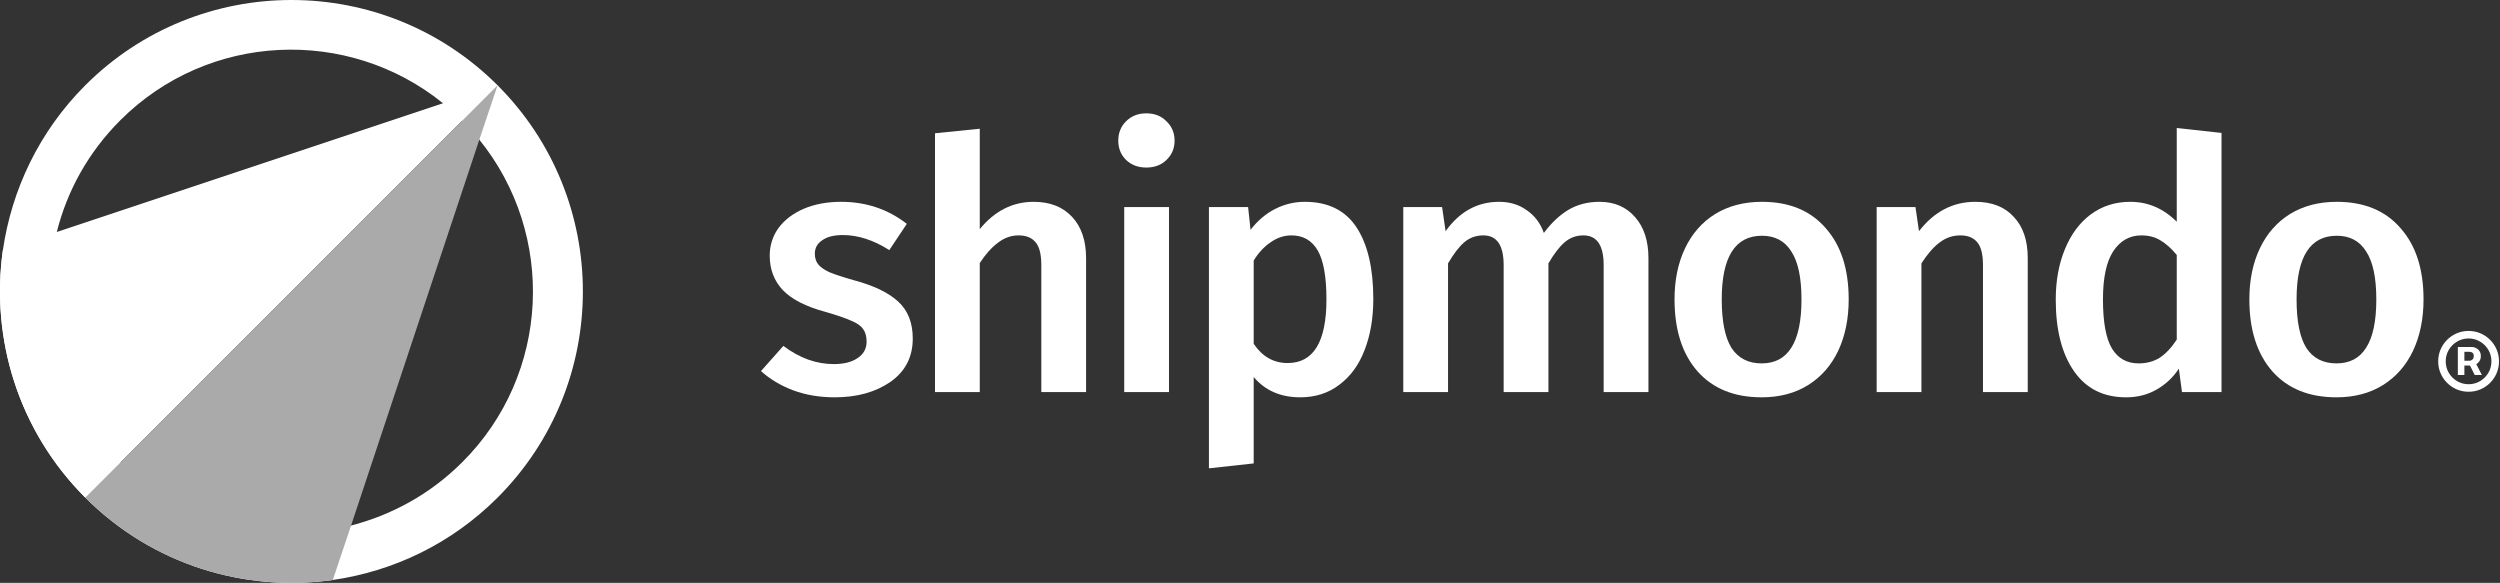 <svg width="2196" height="512" viewBox="0 0 2196 512" fill="none" xmlns="http://www.w3.org/2000/svg">
<rect x="0" y="0" width="2196" height="512" fill="#333333" stroke="none"/>
<g clip-path="url(#clip0_6207_158)">
<path d="M437.071 74.929C337.165 -24.976 174.819 -24.976 74.913 74.929C34.247 115.596 10.231 166.829 2.546 219.664C-8.341 296.835 15.674 377.848 74.913 437.087C134.152 496.325 215.165 520.341 292.336 509.454C345.491 501.769 396.404 477.753 437.071 437.087C536.976 337.181 536.976 174.835 437.071 74.929ZM406.01 406.026C377.832 434.205 343.89 452.457 308.026 461.743C237.9 479.354 160.409 460.782 105.653 406.026C50.898 351.27 32.325 273.78 49.937 203.654C58.903 167.79 77.475 133.848 105.653 105.669C183.144 28.178 305.785 23.375 389.039 90.619C394.803 95.423 400.567 100.226 405.69 105.669C411.134 111.113 415.937 116.556 420.74 122.32C488.624 205.895 483.501 328.856 406.01 406.026Z" fill="white"/>
<path d="M437.071 74.929L105.974 406.026L74.913 437.087C15.674 377.848 -8.341 296.835 2.546 219.664L50.257 203.654L389.359 90.62L437.071 74.929Z" fill="white"/>
<path d="M437.071 74.93L421.06 122.641L308.346 461.743L292.336 509.455C215.165 520.342 134.152 496.326 74.913 437.087L105.973 406.027L437.071 74.93Z" fill="#AAAAAA"/>
<path d="M738.793 177.277C760.707 177.277 779.958 183.728 796.547 196.631L781.187 219.671C767.26 210.864 753.641 206.461 740.329 206.461C732.547 206.461 726.505 207.997 722.204 211.069C717.904 213.936 715.753 217.828 715.753 222.743C715.753 226.429 716.675 229.501 718.518 231.959C720.361 234.416 723.638 236.772 728.348 239.024C733.264 241.072 740.432 243.428 749.852 246.09C767.465 250.8 780.47 257.047 788.867 264.829C797.468 272.612 801.769 283.466 801.769 297.392C801.769 313.572 795.216 326.269 782.108 335.485C769.001 344.496 752.72 349.002 733.264 349.002C719.952 349.002 707.766 346.954 696.707 342.858C685.852 338.762 676.432 333.13 668.444 325.962L688.105 303.844C702.236 314.493 716.982 319.818 732.342 319.818C741.148 319.818 748.112 318.077 753.232 314.596C758.556 311.114 761.219 306.301 761.219 300.157C761.219 295.447 760.195 291.76 758.147 289.098C756.304 286.231 752.822 283.773 747.702 281.725C742.787 279.472 735.004 276.81 724.355 273.738C707.766 269.232 695.58 262.986 687.798 254.999C680.016 246.807 676.124 236.669 676.124 224.586C676.124 215.575 678.684 207.485 683.804 200.317C689.129 193.149 696.502 187.517 705.923 183.421C715.548 179.325 726.505 177.277 738.793 177.277Z" fill="white"/>
<path d="M907.933 177.277C922.269 177.277 933.533 181.68 941.725 190.487C949.917 199.293 954.013 211.376 954.013 226.736V344.394H914.692V232.88C914.692 223.255 912.951 216.496 909.469 212.605C906.192 208.714 901.277 206.768 894.724 206.768C888.17 206.768 882.128 208.919 876.599 213.22C871.069 217.316 865.744 223.255 860.624 231.037V344.394H821.303V117.066L860.624 113.072V201.239C873.732 185.264 889.501 177.277 907.933 177.277Z" fill="white"/>
<path d="M1026.84 181.885V344.394H987.515V181.885H1026.84ZM1006.87 99.556C1014.24 99.556 1020.18 101.911 1024.69 106.621C1029.4 111.127 1031.75 116.759 1031.75 123.517C1031.75 130.276 1029.4 135.908 1024.69 140.413C1020.18 144.919 1014.24 147.172 1006.87 147.172C999.7 147.172 993.761 144.919 989.051 140.413C984.545 135.908 982.292 130.276 982.292 123.517C982.292 116.759 984.545 111.127 989.051 106.621C993.761 101.911 999.7 99.556 1006.87 99.556Z" fill="white"/>
<path d="M1146.1 177.277C1166.58 177.277 1181.73 184.752 1191.57 199.703C1201.4 214.653 1206.31 235.645 1206.31 262.679C1206.31 279.472 1203.75 294.423 1198.63 307.53C1193.72 320.432 1186.34 330.57 1176.51 337.943C1166.89 345.316 1155.42 349.002 1142.11 349.002C1124.9 349.002 1111.28 343.063 1101.25 331.184V407.063L1061.93 411.364V181.885H1096.33L1098.48 201.853C1104.83 193.661 1112.1 187.517 1120.29 183.421C1128.49 179.325 1137.09 177.277 1146.1 177.277ZM1131.05 318.896C1153.78 318.896 1165.15 300.26 1165.15 262.986C1165.15 243.12 1162.59 228.784 1157.47 219.978C1152.35 211.172 1144.67 206.768 1134.43 206.768C1127.87 206.768 1121.73 208.816 1115.99 212.912C1110.26 216.804 1105.34 222.128 1101.25 228.887V302C1108.83 313.264 1118.76 318.896 1131.05 318.896Z" fill="white"/>
<path d="M1404.98 177.277C1418.09 177.277 1428.53 181.783 1436.31 190.794C1444.09 199.6 1447.99 211.581 1447.99 226.736V344.394H1408.66V232.88C1408.66 215.472 1402.73 206.768 1390.85 206.768C1384.5 206.768 1378.97 208.816 1374.26 212.912C1369.75 216.804 1365.04 222.948 1360.13 231.344V344.394H1320.81V232.88C1320.81 215.472 1314.87 206.768 1302.99 206.768C1296.43 206.768 1290.8 208.816 1286.09 212.912C1281.59 216.804 1276.88 222.948 1271.96 231.344V344.394H1232.64V181.885H1266.74L1269.81 203.082C1282.1 185.879 1297.77 177.277 1316.81 177.277C1326.23 177.277 1334.32 179.735 1341.08 184.65C1348.04 189.36 1353.06 196.016 1356.13 204.618C1362.69 195.812 1369.85 189.053 1377.64 184.343C1385.62 179.632 1394.74 177.277 1404.98 177.277Z" fill="white"/>
<path d="M1547.71 177.277C1571.67 177.277 1590.3 184.957 1603.62 200.317C1617.13 215.472 1623.89 236.362 1623.89 262.986C1623.89 279.984 1620.82 295.037 1614.68 308.144C1608.53 321.047 1599.73 331.082 1588.26 338.25C1576.79 345.418 1563.17 349.002 1547.4 349.002C1523.44 349.002 1504.7 341.424 1491.18 326.269C1477.66 310.909 1470.91 289.815 1470.91 262.986C1470.91 245.988 1473.98 231.037 1480.12 218.135C1486.27 205.232 1495.07 195.197 1506.54 188.029C1518.21 180.861 1531.94 177.277 1547.71 177.277ZM1547.71 207.076C1524.15 207.076 1512.38 225.712 1512.38 262.986C1512.38 282.237 1515.25 296.471 1520.98 305.687C1526.92 314.698 1535.73 319.204 1547.4 319.204C1559.07 319.204 1567.78 314.596 1573.51 305.38C1579.45 296.164 1582.42 282.032 1582.42 262.986C1582.42 243.94 1579.45 229.911 1573.51 220.9C1567.78 211.684 1559.17 207.076 1547.71 207.076Z" fill="white"/>
<path d="M1735.09 177.277C1749.63 177.277 1760.9 181.68 1768.89 190.487C1777.08 199.088 1781.17 211.172 1781.17 226.736V344.394H1741.85V232.88C1741.85 223.255 1740.11 216.496 1736.63 212.605C1733.35 208.714 1728.44 206.768 1721.88 206.768C1715.13 206.768 1708.98 208.919 1703.45 213.22C1698.13 217.316 1692.9 223.357 1687.78 231.344V344.394H1648.46V181.885H1682.56L1685.63 203.082C1698.95 185.879 1715.43 177.277 1735.09 177.277Z" fill="white"/>
<path d="M1951.38 116.759V344.394H1916.66L1913.9 323.812C1908.78 331.594 1902.23 337.738 1894.24 342.244C1886.46 346.749 1877.55 349.002 1867.51 349.002C1847.65 349.002 1832.39 341.322 1821.74 325.962C1811.09 310.602 1805.77 289.712 1805.77 263.293C1805.77 246.704 1808.43 231.959 1813.75 219.056C1819.08 205.949 1826.66 195.709 1836.49 188.336C1846.52 180.964 1858.09 177.277 1871.2 177.277C1886.76 177.277 1900.38 183.114 1912.06 194.788V112.458L1951.38 116.759ZM1878.57 319.204C1885.54 319.204 1891.68 317.565 1897 314.288C1902.33 310.807 1907.35 305.482 1912.06 298.314V223.972C1907.35 218.237 1902.53 213.936 1897.62 211.069C1892.91 208.202 1887.38 206.768 1881.03 206.768C1870.59 206.768 1862.29 211.479 1856.15 220.9C1850.21 230.116 1847.24 244.144 1847.24 262.986C1847.24 283.056 1849.9 297.495 1855.23 306.301C1860.55 314.903 1868.33 319.204 1878.57 319.204Z" fill="white"/>
<path d="M2052.64 177.277C2076.6 177.277 2095.24 184.957 2108.55 200.317C2122.07 215.472 2128.83 236.362 2128.83 262.986C2128.83 279.984 2125.76 295.037 2119.61 308.144C2113.47 321.047 2104.66 331.082 2093.19 338.25C2081.72 345.418 2068.1 349.002 2052.33 349.002C2028.37 349.002 2009.63 341.424 1996.12 326.269C1982.6 310.909 1975.84 289.815 1975.84 262.986C1975.84 245.988 1978.91 231.037 1985.06 218.135C1991.2 205.232 2000.01 195.197 2011.48 188.029C2023.15 180.861 2036.87 177.277 2052.64 177.277ZM2052.64 207.076C2029.09 207.076 2017.31 225.712 2017.31 262.986C2017.31 282.237 2020.18 296.471 2025.92 305.687C2031.85 314.698 2040.66 319.204 2052.33 319.204C2064.01 319.204 2072.71 314.596 2078.45 305.38C2084.39 296.164 2087.36 282.032 2087.36 262.986C2087.36 243.94 2084.39 229.911 2078.45 220.9C2072.71 211.684 2064.11 207.076 2052.64 207.076Z" fill="white"/>
<path d="M2158.96 329.423V304.788H2171.28C2172.48 304.788 2173.69 305.089 2174.89 305.69C2176.11 306.268 2177.12 307.158 2177.92 308.36C2178.75 309.54 2179.16 311.008 2179.16 312.766C2179.16 314.547 2178.74 316.06 2177.89 317.306C2177.05 318.552 2175.99 319.498 2174.72 320.143C2173.45 320.789 2172.18 321.112 2170.91 321.112H2162.17V316.872H2169.38C2170.18 316.872 2170.97 316.527 2171.75 315.837C2172.55 315.147 2172.95 314.124 2172.95 312.766C2172.95 311.342 2172.55 310.363 2171.75 309.829C2170.97 309.295 2170.21 309.028 2169.48 309.028H2164.71V329.423H2158.96ZM2174.12 317.874L2180.09 329.423H2173.79L2168.04 317.874H2174.12ZM2168.41 344.111C2164.72 344.111 2161.26 343.421 2158.03 342.041C2154.8 340.661 2151.97 338.748 2149.52 336.3C2147.07 333.852 2145.16 331.014 2143.78 327.788C2142.4 324.561 2141.71 321.1 2141.71 317.406C2141.71 313.712 2142.4 310.252 2143.78 307.025C2145.16 303.798 2147.07 300.961 2149.52 298.513C2151.97 296.065 2154.8 294.151 2158.03 292.771C2161.26 291.392 2164.72 290.702 2168.41 290.702C2172.11 290.702 2175.57 291.392 2178.79 292.771C2182.02 294.151 2184.86 296.065 2187.3 298.513C2189.75 300.961 2191.67 303.798 2193.05 307.025C2194.43 310.252 2195.12 313.712 2195.12 317.406C2195.12 321.1 2194.43 324.561 2193.05 327.788C2191.67 331.014 2189.75 333.852 2187.3 336.3C2184.86 338.748 2182.02 340.661 2178.79 342.041C2175.57 343.421 2172.11 344.111 2168.41 344.111ZM2168.41 337.501C2172.11 337.501 2175.47 336.6 2178.49 334.798C2181.54 332.973 2183.97 330.547 2185.77 327.521C2187.57 324.472 2188.47 321.1 2188.47 317.406C2188.47 313.712 2187.57 310.352 2185.77 307.325C2183.97 304.277 2181.54 301.851 2178.49 300.048C2175.47 298.223 2172.11 297.311 2168.41 297.311C2164.72 297.311 2161.35 298.223 2158.3 300.048C2155.25 301.851 2152.82 304.277 2151.02 307.325C2149.22 310.352 2148.32 313.712 2148.32 317.406C2148.32 321.1 2149.22 324.472 2151.02 327.521C2152.82 330.547 2155.25 332.973 2158.3 334.798C2161.35 336.6 2164.72 337.501 2168.41 337.501Z" fill="white"/>
</g>
<defs>
<clipPath id="clip0_6207_158">
<rect width="2196" height="512" fill="white"/>
</clipPath>
</defs>
</svg>
